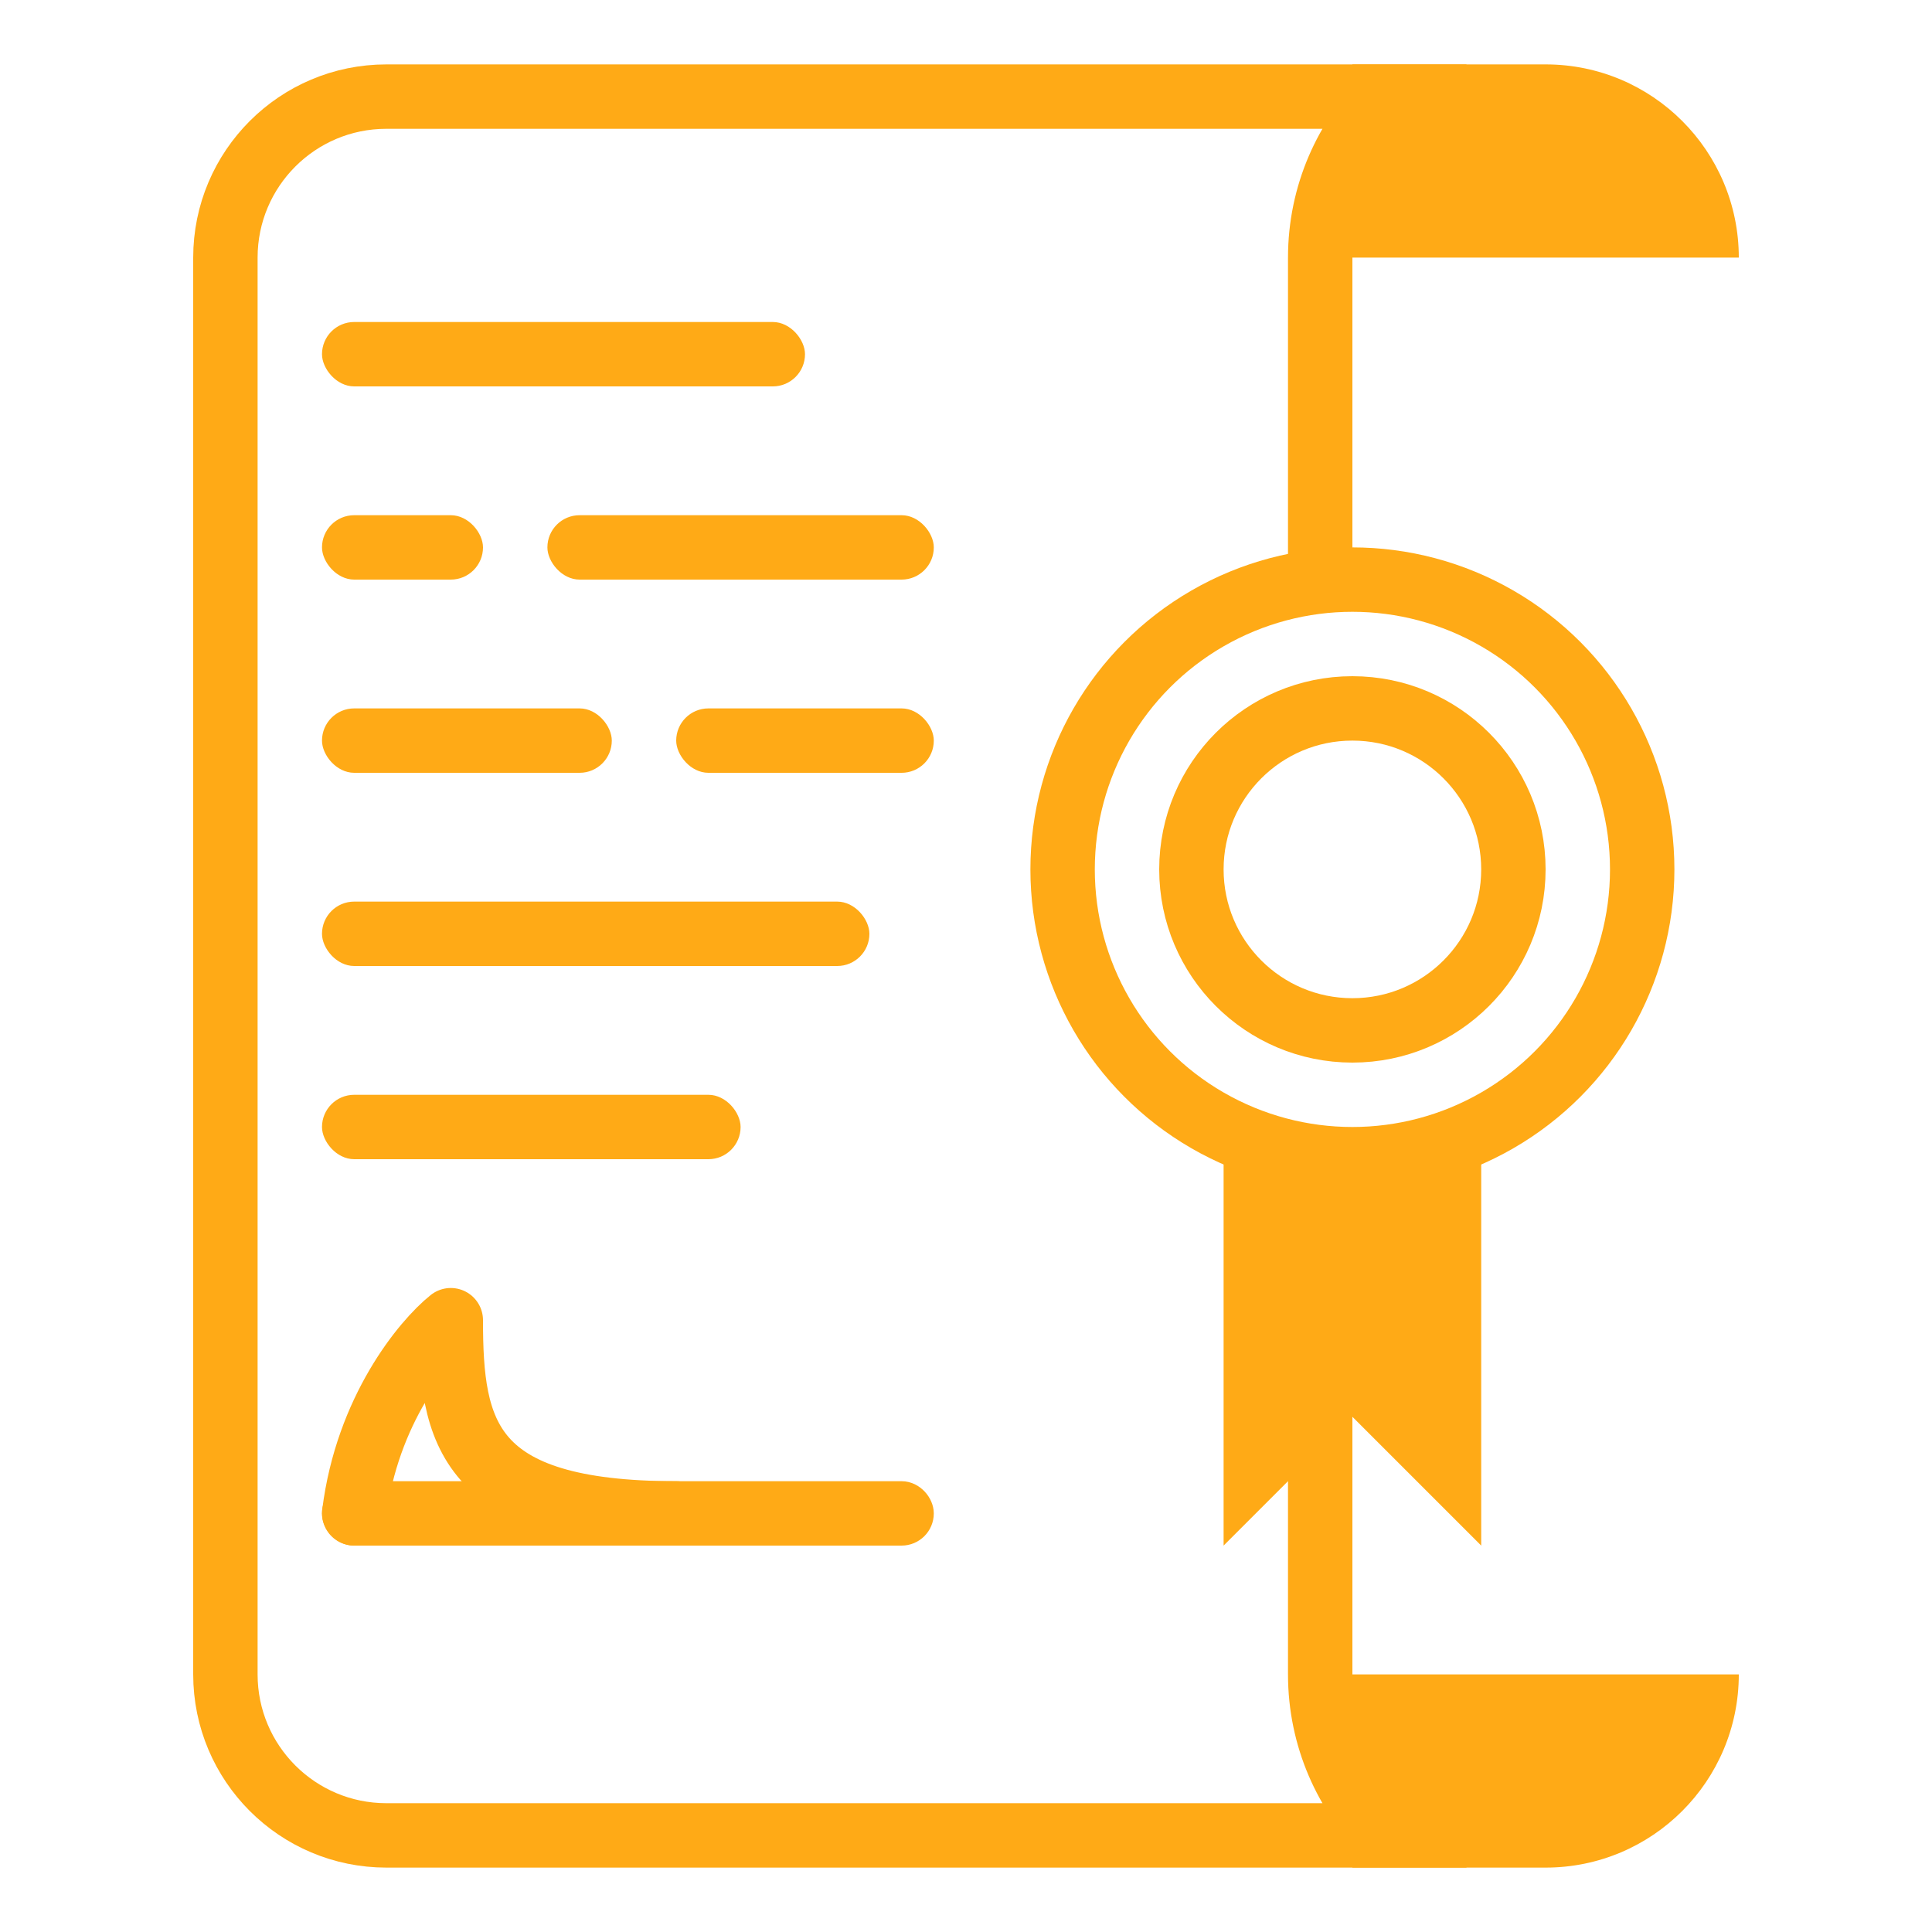 <svg width="60" height="60" viewBox="0 0 60 60" fill="none" xmlns="http://www.w3.org/2000/svg">
<rect width="60" height="60" fill="white"/>
<path d="M42 52H54C54 55.314 51.314 58 48 58H42V52Z" fill="#FFAA16"/>
<path d="M42 8H54C54 4.686 51.314 2 48 2H42V8Z" fill="#FFAA16"/>
<path d="M41 52C41 53.959 41.804 55.73 43.101 57H12C9.239 57 7 54.761 7 52V8C7 5.239 9.239 3 12 3H43.101C41.804 4.271 41 6.041 41 8V52Z" fill="white" stroke="#FFAA16" stroke-width="2"/>
<path d="M42 44V34V33H38V48L42 44Z" fill="#FFAA16"/>
<path d="M42 44V34V33H46V48L42 44Z" fill="#FFAA16"/>
<circle cx="42" cy="27" r="9" fill="white" stroke="#FFAA16" stroke-width="2"/>
<circle cx="42" cy="27" r="5" fill="white" stroke="#FFAA16" stroke-width="2"/>
<rect x="10" y="10" width="15" height="2" rx="1" fill="#FFAA16"/>
<rect x="10" y="16" width="5" height="2" rx="1" fill="#FFAA16"/>
<rect x="17" y="16" width="12" height="2" rx="1" fill="#FFAA16"/>
<rect x="21" y="22" width="8" height="2" rx="1" fill="#FFAA16"/>
<rect x="10" y="22" width="9" height="2" rx="1" fill="#FFAA16"/>
<rect x="10" y="28" width="17" height="2" rx="1" fill="#FFAA16"/>
<rect x="10" y="34" width="13" height="2" rx="1" fill="#FFAA16"/>
<rect x="10.5" y="46.5" width="18" height="1" rx="0.5" fill="#FFAA16" stroke="#FFAA16"/>
<path d="M11 47C11.4 43.8 13.167 41.667 14 41C14 44.5 14.5 47 21 47" stroke="#FFAA16" stroke-width="2" stroke-linecap="round" stroke-linejoin="round"/>
</svg>
